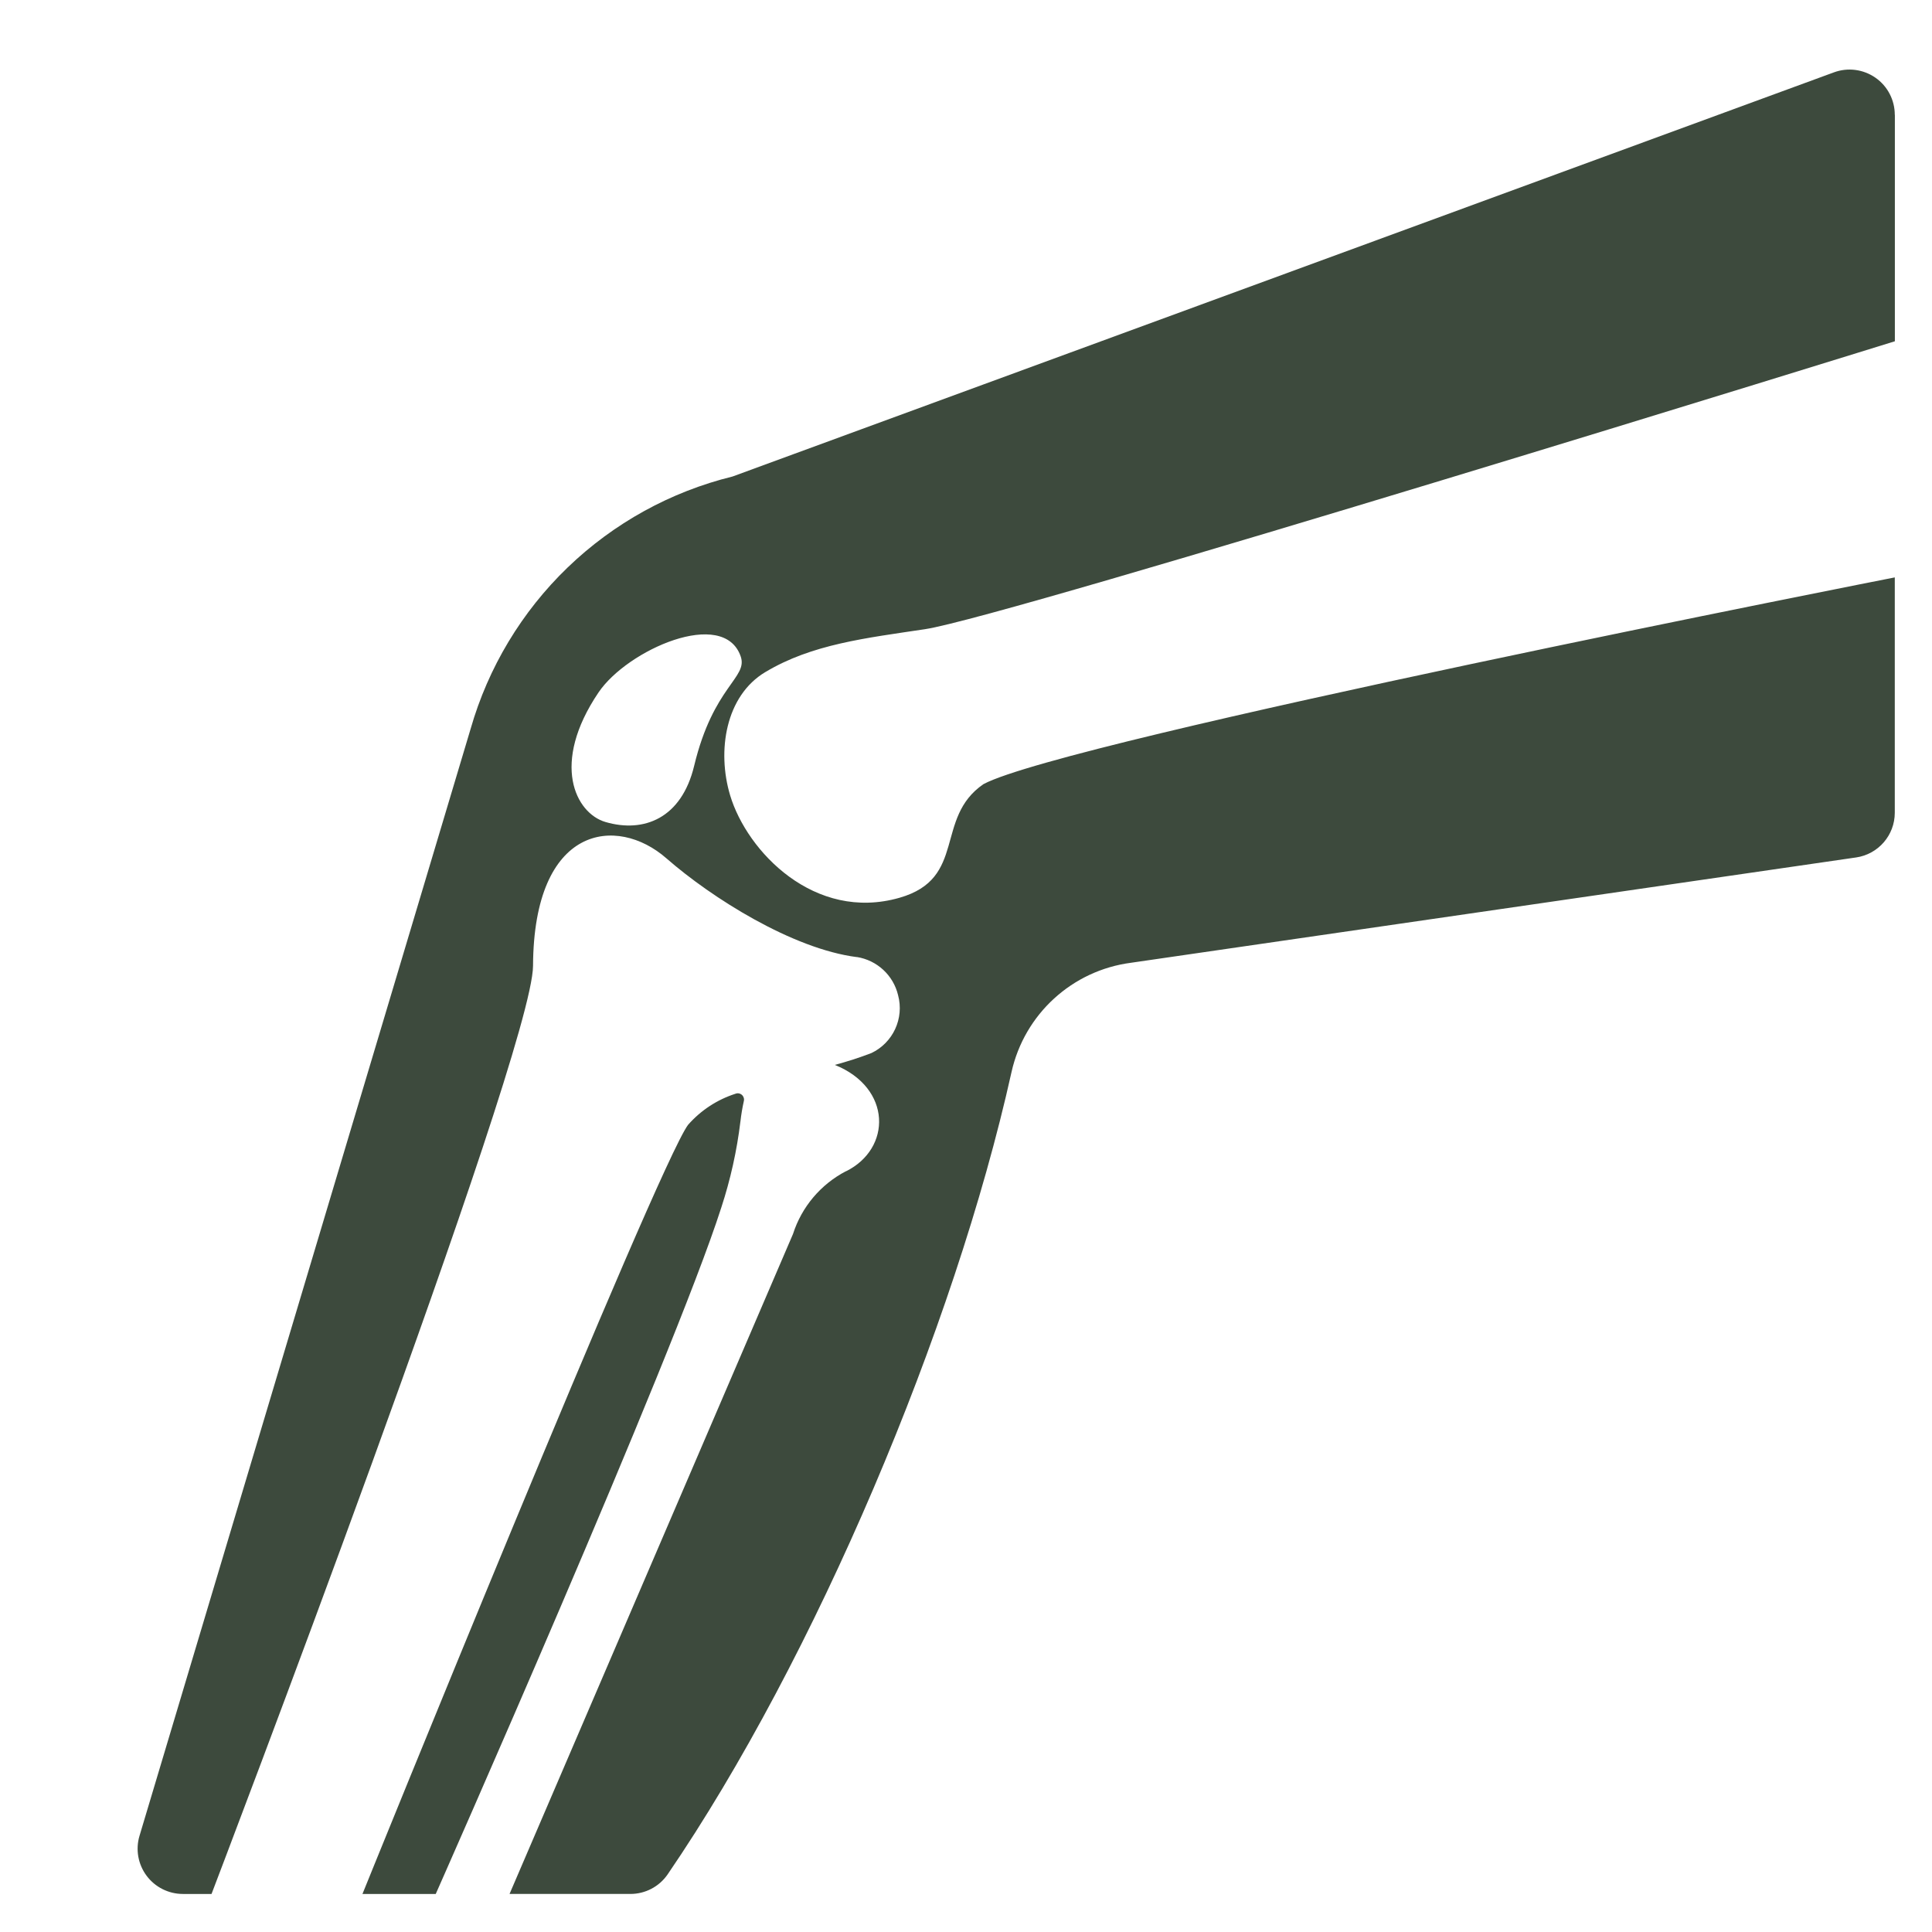 <svg xmlns="http://www.w3.org/2000/svg" viewBox="0 0 100 100" version="1.1" height="100pt" width="100pt">
 <path fill="#3d4a3d" d="m38.324 58.055c0.039-0.355 0.098-0.707 0.176-1.059 0.031-0.117-0.008-0.242-0.098-0.324-0.094-0.082-0.223-0.105-0.336-0.059-0.949 0.305-1.793 0.859-2.453 1.609-1.605 2.156-16.852 39.809-16.852 39.809h3.793s12.305-27.789 14.781-35.531c0.473-1.445 0.805-2.934 0.988-4.445z"></path>
 <path fill="#3d4a3d" d="m39.617 34.785c2.41-1.445 5.199-1.758 8.266-2.219 4.262-0.641 50.195-14.902 50.195-14.902v-11.719h-0.004c0-0.766-0.371-1.484-1-1.922-0.629-0.438-1.434-0.543-2.152-0.277l-57.004 20.918c-3.211 0.789-6.152 2.414-8.535 4.707-2.379 2.293-4.113 5.176-5.023 8.352l-17.137 57.293c-0.215 0.707-0.078 1.477 0.363 2.07 0.441 0.594 1.141 0.945 1.879 0.945h1.484s16.621-43.52 16.641-48.039c0.035-7.312 4.348-7.805 6.902-5.566 2.359 2.062 6.535 4.688 9.855 5.113l0.004-0.004c1.047 0.168 1.887 0.945 2.133 1.973 0.324 1.203-0.258 2.465-1.383 3-0.621 0.238-1.254 0.441-1.895 0.613h0.008c2.949 1.188 2.949 4.332 0.57 5.508l-0.004-0.004c-1.301 0.68-2.285 1.844-2.734 3.246l-14.672 34.16h6.254c0.77 0 1.488-0.375 1.926-1.008 7.633-11.172 14.855-28.273 17.801-41.527 0.668-3.004 3.144-5.269 6.195-5.664l37.516-5.449h0.004c1.152-0.168 2.004-1.152 2.004-2.316v-12.18s-42.906 8.426-47.168 10.699c-2.559 1.754-0.836 4.879-4.348 5.883-4.391 1.258-7.891-2.387-8.766-5.301-0.691-2.301-0.238-5.152 1.824-6.383zm-3.688 4.856c-0.656 2.727-2.613 3.484-4.59 2.906-1.547-0.453-2.852-3.019-0.359-6.707 1.496-2.211 6.469-4.402 7.356-1.871 0.395 1.117-1.41 1.527-2.406 5.668z"></path>
</svg>
